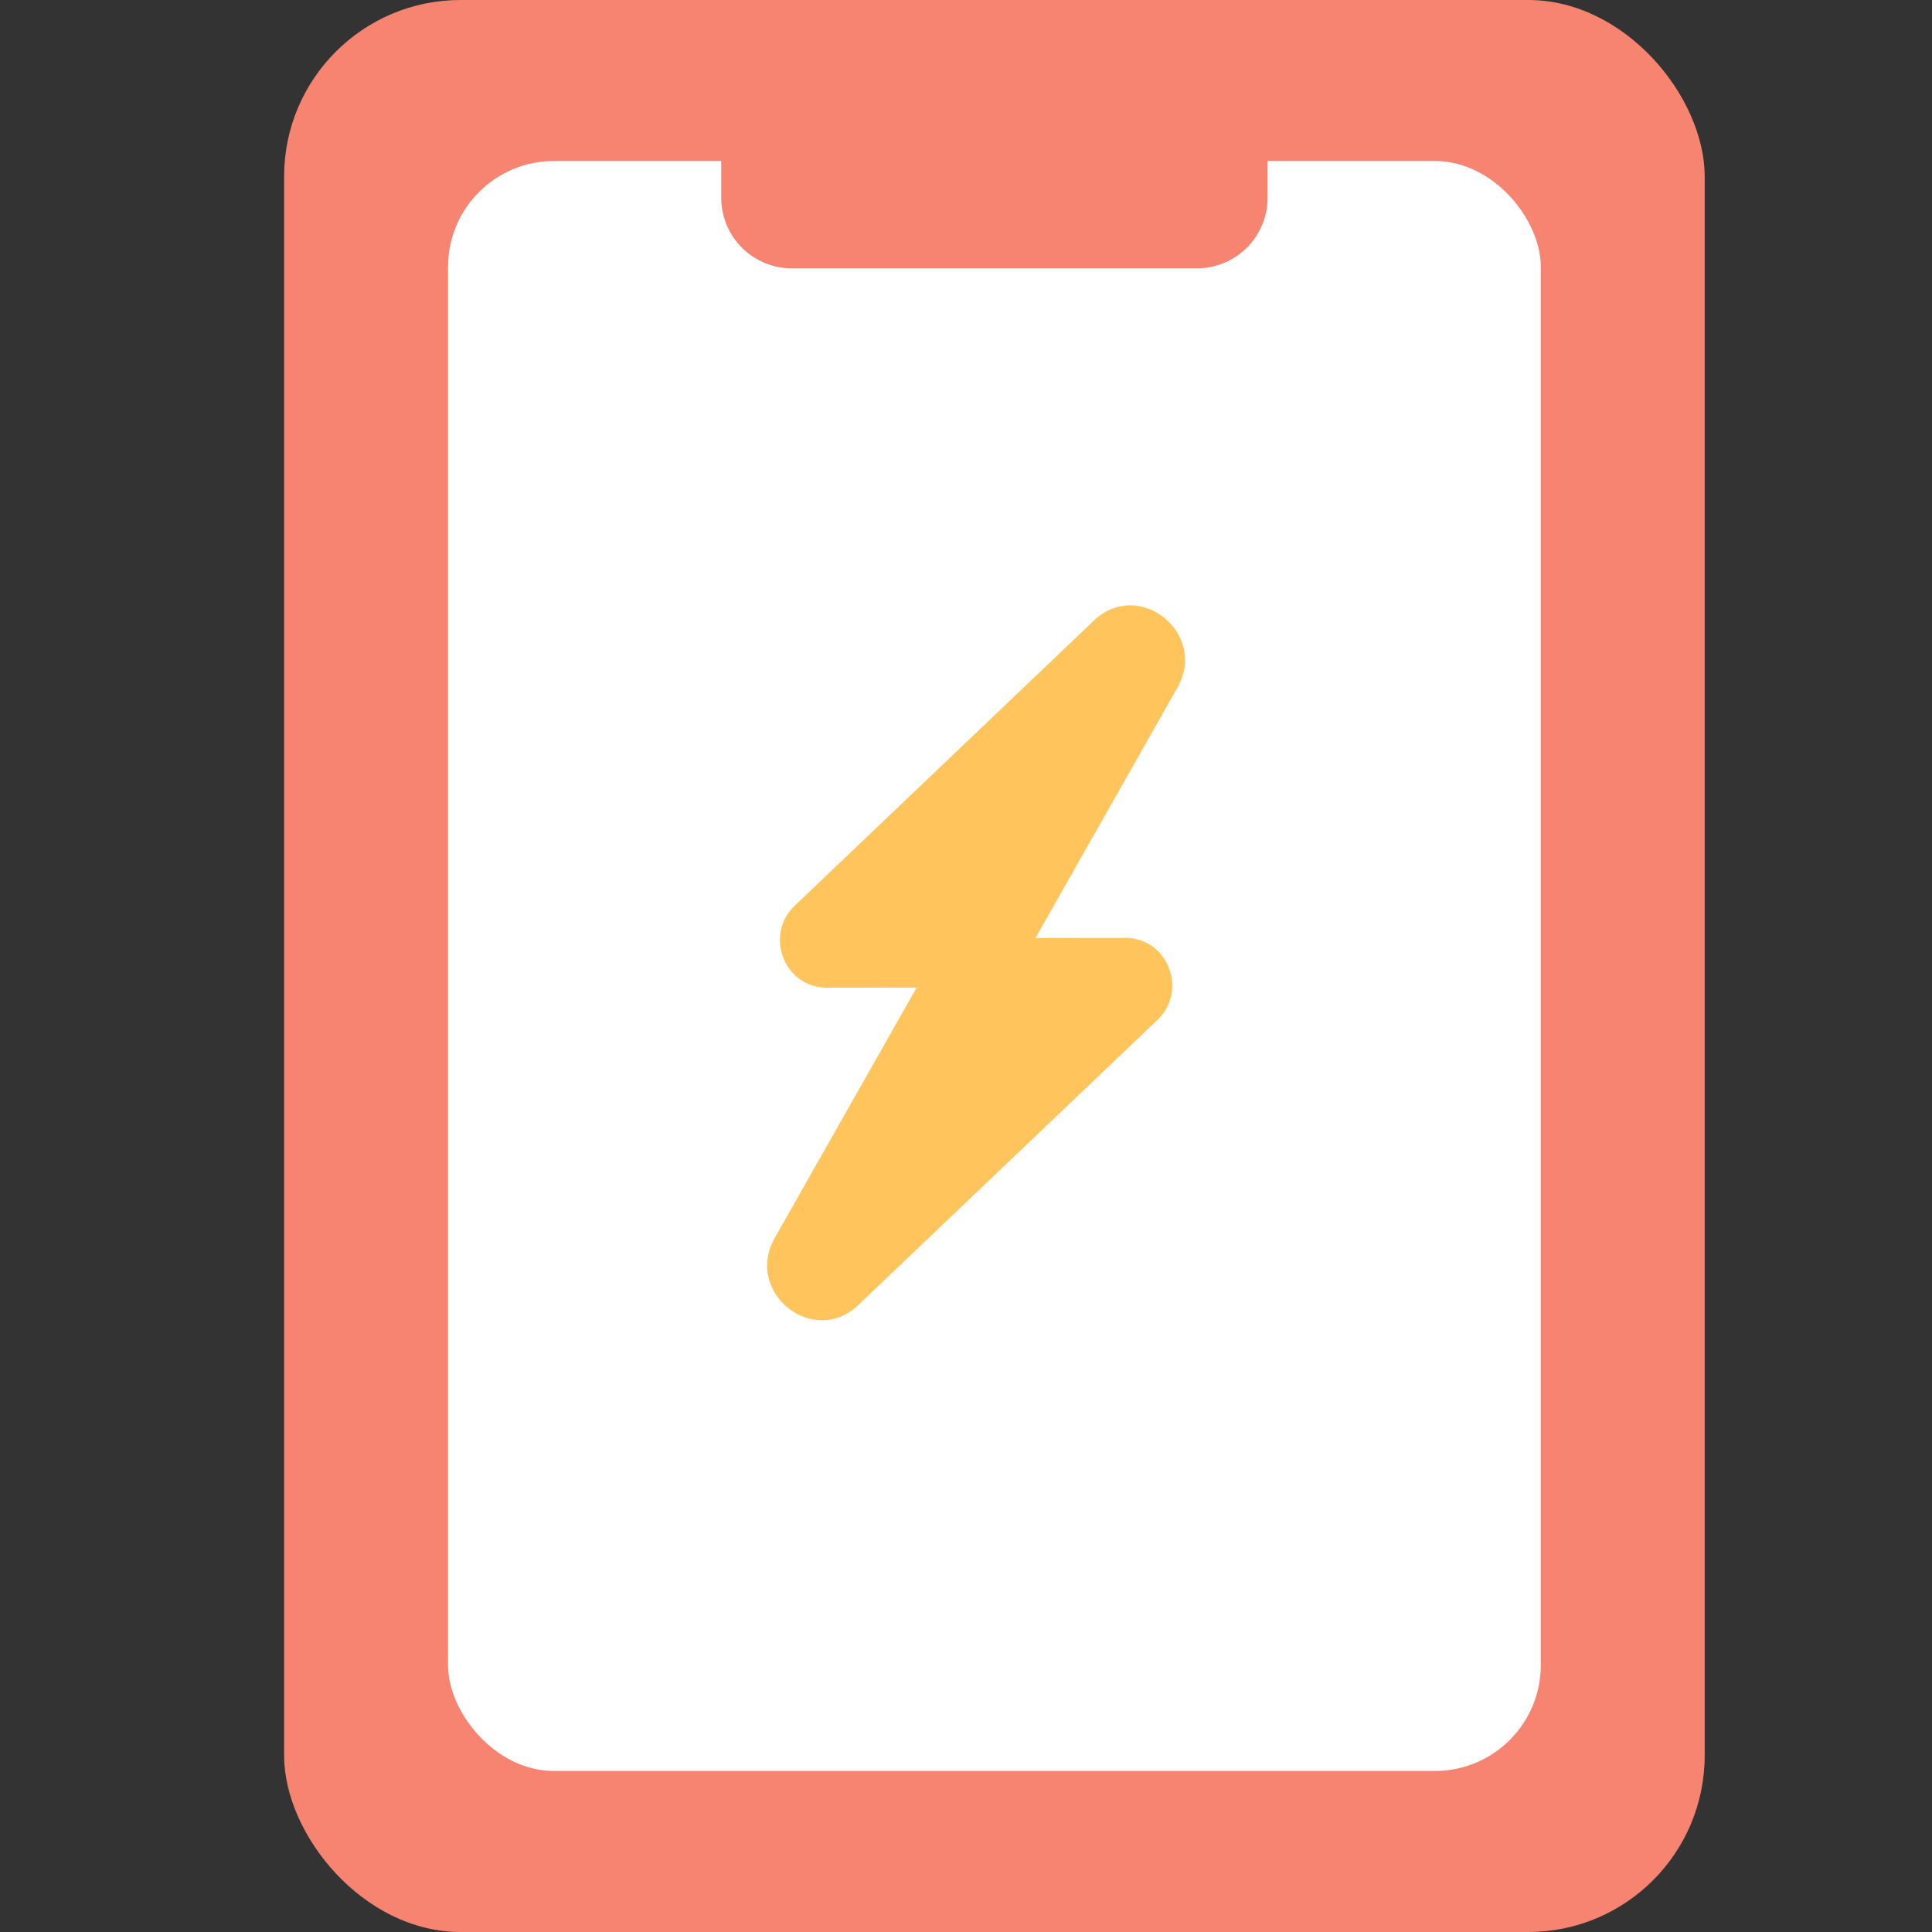 <svg width="52" height="52" viewBox="0 0 52 52" xmlns="http://www.w3.org/2000/svg">
    <rect x="0" y="0" width="52" height="52" fill="#333333" stroke="none"/>
    <g fill="none" fill-rule="evenodd">
        <g transform="translate(7.647)">
            <rect fill="#F78470" width="38.235" height="52" rx="4.75"/>
            <rect fill="#FFF" x="4.412" y="4.333" width="29.412" height="43.333" rx="2.85"/>
            <path d="M11.765 0H26.47v5.322a1.9 1.9 0 0 1-1.9 1.9H13.665a1.9 1.9 0 0 1-1.9-1.9V0z" fill="#F78470"/>
        </g>
        <path d="m29.44 16.705-8.05 7.672c-.83.792-.278 2.207.862 2.206l2.42-.002-3.818 6.736c-.832 1.466 1.034 2.964 2.25 1.805l8.05-7.672c.83-.792.277-2.207-.863-2.206l-2.42.002 3.818-6.735c.832-1.466-1.034-2.964-2.25-1.806" fill="#FFC55C"/>
    </g>
</svg>
